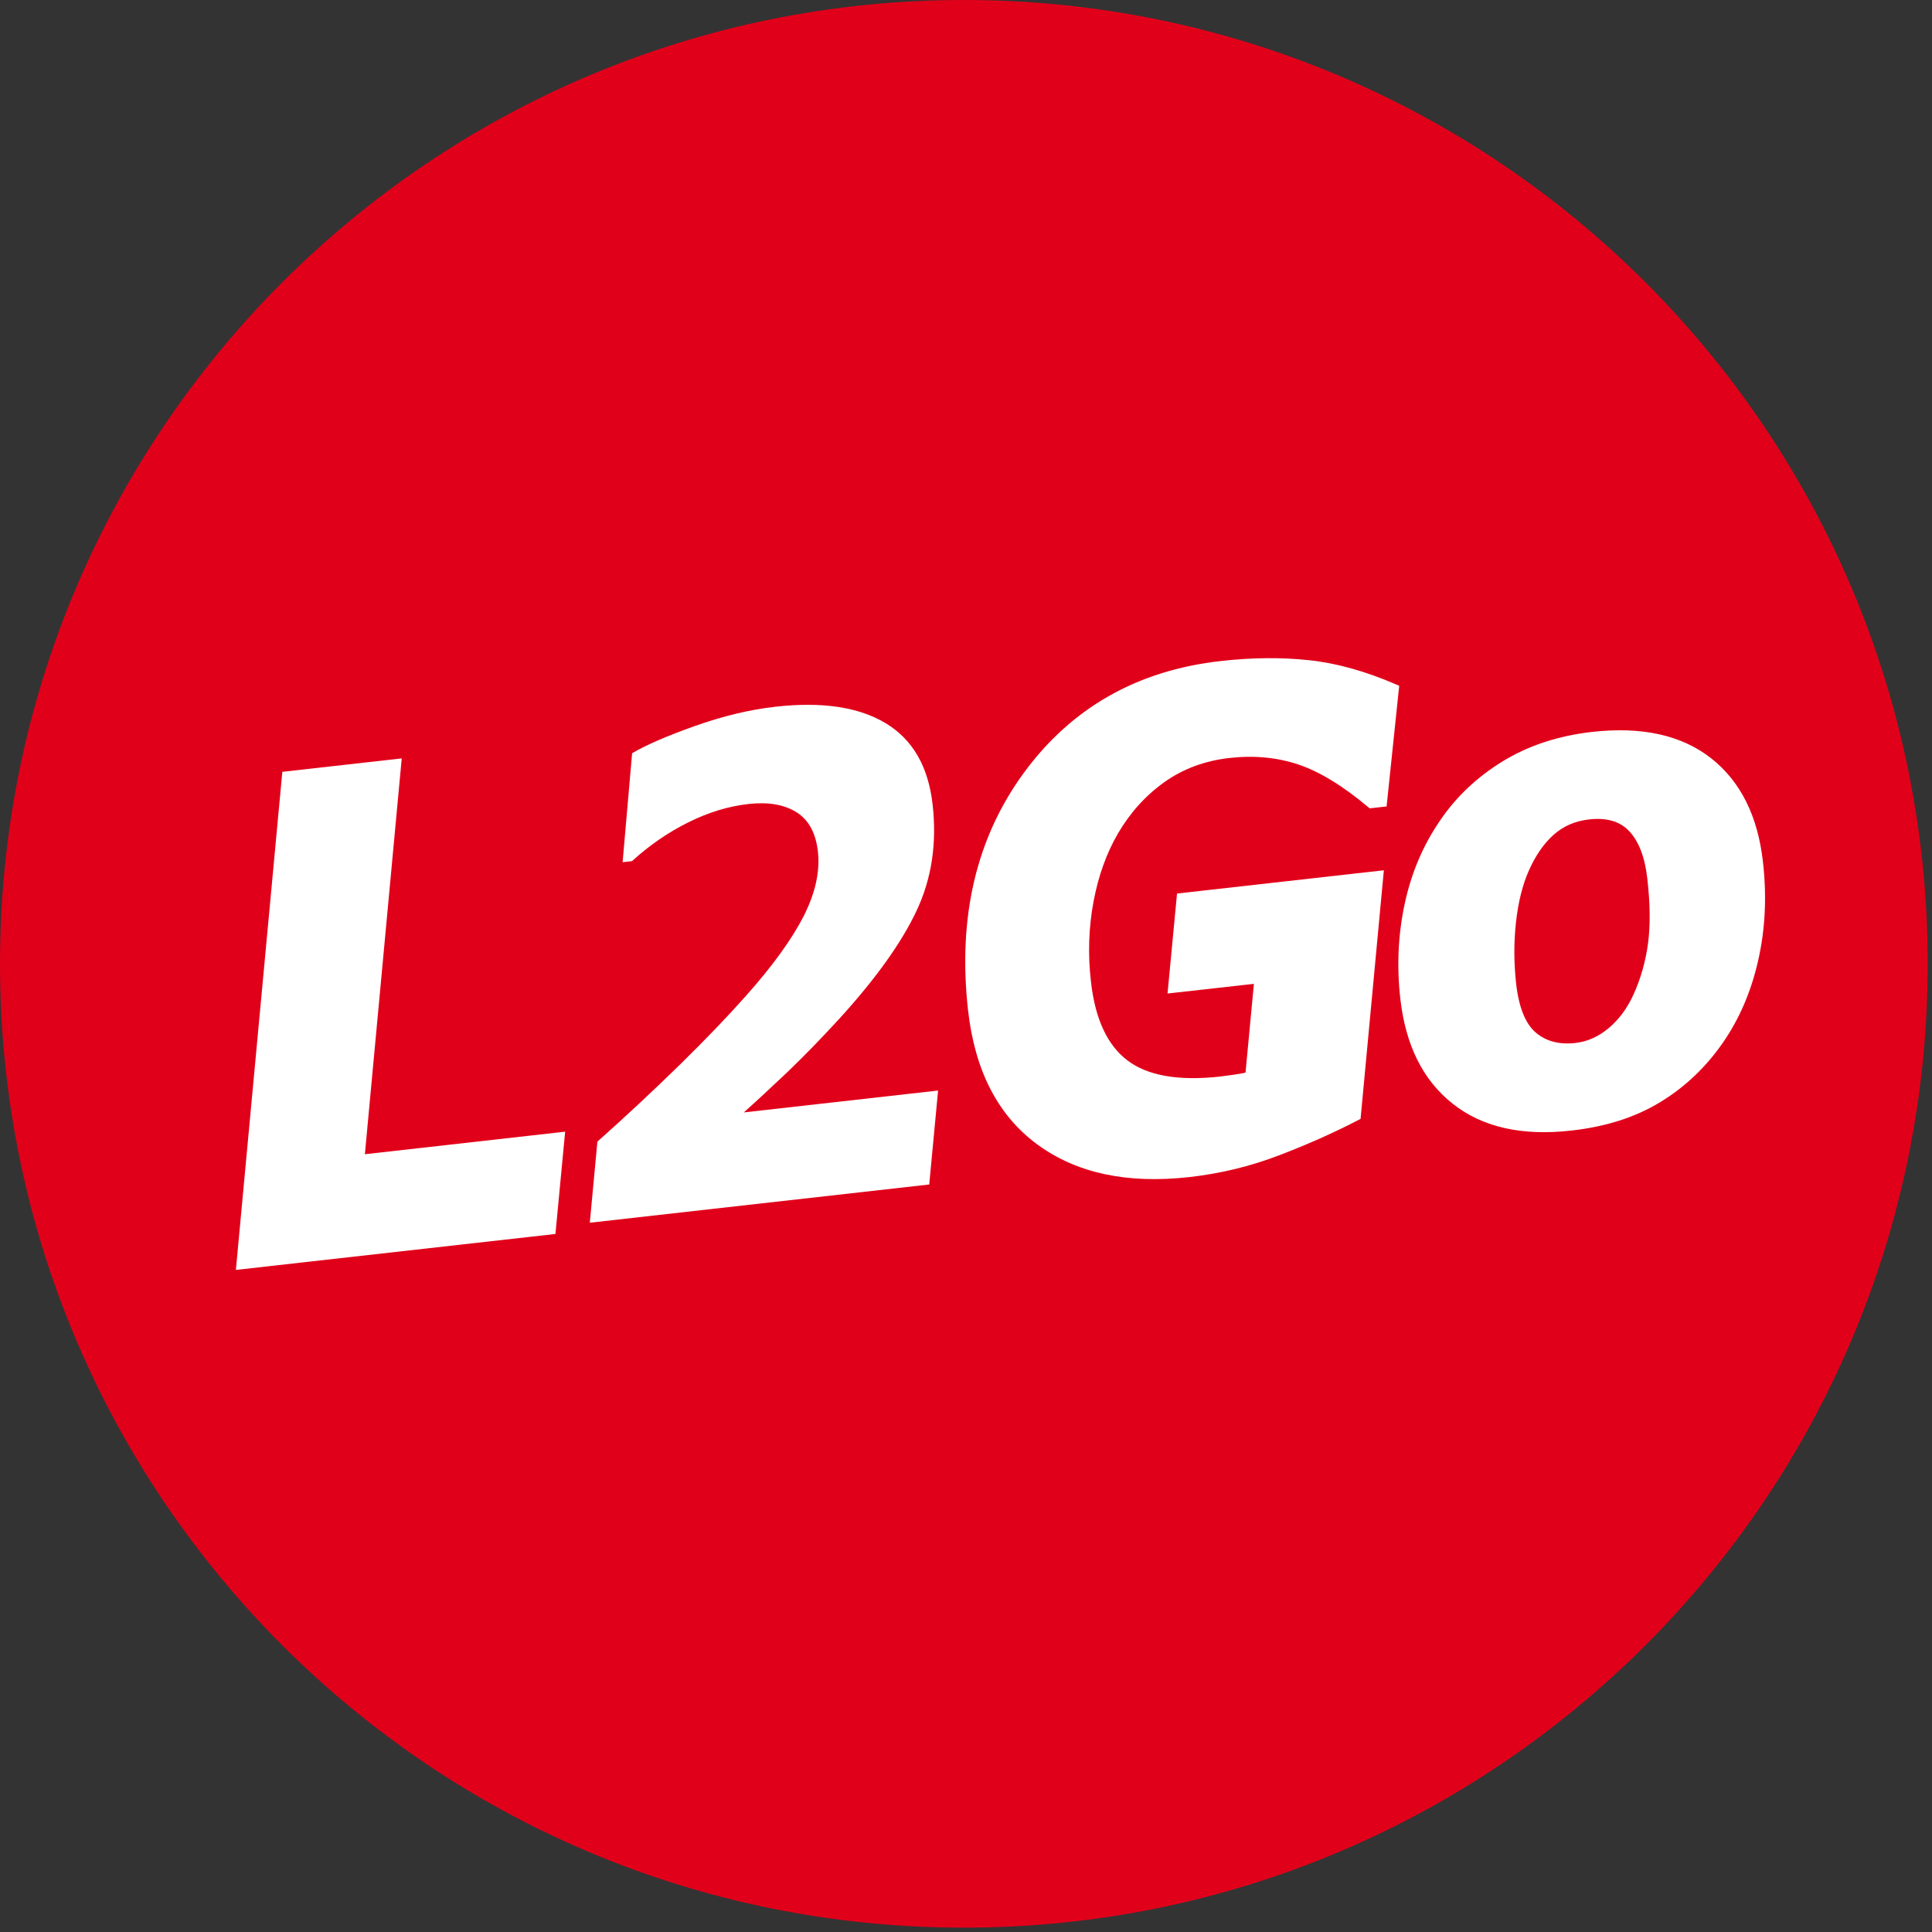 <?xml version="1.0" encoding="utf-8"?>
<!-- Generator: Adobe Illustrator 16.0.0, SVG Export Plug-In . SVG Version: 6.00 Build 0)  -->
<!DOCTYPE svg PUBLIC "-//W3C//DTD SVG 1.1//EN" "http://www.w3.org/Graphics/SVG/1.1/DTD/svg11.dtd">
<svg version="1.1" id="Ebene_1" xmlns="http://www.w3.org/2000/svg" xmlns:xlink="http://www.w3.org/1999/xlink" x="0px" y="0px"
	 width="67px" height="67px" viewBox="0 0 67 67" enable-background="new 0 0 67 67" xml:space="preserve">
<rect x="0" y="0" width="67" height="67" fill="#333333" stroke="none"/>
<g>
	<path fill-rule="evenodd" clip-rule="evenodd" fill="#E1001A" d="M66.851,33.425c0,18.459-14.965,33.424-33.426,33.424
		C14.967,66.85,0,51.885,0,33.425C0,14.962,14.967,0,33.425,0C51.886,0,66.851,14.962,66.851,33.425z"/>
</g>
<g>
	<path fill="#FFFFFF" stroke="#FFFFFF" stroke-width="0.25" d="M19.147,42.68L8.319,43.898l1.587-17.019l3.887-0.437l-1.278,13.727
		l6.945-0.782L19.147,42.68z"/>
	<path fill="#FFFFFF" d="M32.225,41.077l-11.771,1.326l0.263-2.812c1.026-0.914,1.983-1.81,2.88-2.688
		c0.893-0.878,1.645-1.66,2.254-2.348c0.942-1.054,1.612-1.985,2.021-2.787c0.405-0.804,0.569-1.548,0.493-2.234
		c-0.074-0.649-0.323-1.104-0.746-1.368c-0.425-0.266-0.98-0.36-1.663-0.284c-0.699,0.079-1.396,0.292-2.09,0.638
		c-0.696,0.347-1.345,0.793-1.95,1.344l-0.324,0.037l0.329-3.78c0.473-0.279,1.194-0.595,2.171-0.941
		c0.972-0.346,1.906-0.571,2.8-0.671c1.618-0.182,2.892,0.01,3.828,0.575c0.934,0.565,1.474,1.504,1.622,2.815
		c0.153,1.354-0.035,2.588-0.563,3.699c-0.525,1.111-1.42,2.359-2.687,3.747c-0.623,0.68-1.224,1.295-1.794,1.842
		c-0.578,0.548-1.078,1.011-1.504,1.391l6.738-0.759L32.225,41.077z"/>
	<path fill="#FFFFFF" stroke="#FFFFFF" stroke-width="0.25" d="M41.228,40.696c-2.13,0.238-3.856-0.132-5.188-1.114
		c-1.329-0.979-2.112-2.499-2.344-4.554c-0.359-3.2,0.276-5.917,1.908-8.149c1.632-2.23,3.877-3.507,6.738-3.83
		c1.081-0.123,2.095-0.131,3.038-0.03c0.949,0.1,1.948,0.381,3.009,0.841l-0.417,3.994l-0.434,0.048
		c-0.9-0.756-1.729-1.261-2.483-1.512c-0.756-0.25-1.568-0.326-2.434-0.228c-0.882,0.099-1.652,0.388-2.321,0.864
		c-0.668,0.48-1.212,1.085-1.64,1.818c-0.403,0.695-0.691,1.494-0.861,2.401c-0.169,0.909-0.202,1.843-0.091,2.803
		c0.146,1.329,0.586,2.275,1.317,2.827c0.73,0.554,1.836,0.748,3.32,0.581c0.147-0.018,0.311-0.04,0.485-0.066
		c0.173-0.026,0.333-0.056,0.479-0.088l0.314-3.324l-2.995,0.335l0.305-3.213l6.919-0.778l-0.787,8.401
		c-0.855,0.443-1.772,0.853-2.755,1.227C43.328,40.327,42.303,40.575,41.228,40.696z"/>
	<path fill="#FFFFFF" stroke="#FFFFFF" stroke-width="0.25" d="M61.013,29.9c0.134,1.177,0.082,2.297-0.16,3.365
		c-0.238,1.067-0.642,2.004-1.203,2.817c-0.583,0.842-1.297,1.52-2.138,2.031c-0.839,0.513-1.846,0.837-3.029,0.969
		c-1.684,0.192-3.03-0.111-4.027-0.904c-1.001-0.788-1.591-1.976-1.77-3.554c-0.126-1.118-0.076-2.198,0.147-3.24
		c0.22-1.043,0.617-1.985,1.188-2.826c0.553-0.824,1.271-1.506,2.15-2.046c0.882-0.541,1.901-0.875,3.057-1.006
		c1.689-0.189,3.034,0.104,4.033,0.886C60.254,27.174,60.838,28.343,61.013,29.9z M56.764,34.538
		c0.251-0.554,0.422-1.151,0.51-1.787c0.086-0.635,0.08-1.394-0.021-2.283c-0.084-0.765-0.302-1.338-0.651-1.717
		c-0.35-0.38-0.852-0.533-1.509-0.458c-0.51,0.058-0.943,0.246-1.3,0.565c-0.355,0.317-0.651,0.747-0.89,1.287
		c-0.222,0.5-0.374,1.107-0.454,1.817c-0.078,0.71-0.076,1.428,0.004,2.158c0.097,0.857,0.337,1.449,0.72,1.779
		c0.386,0.332,0.877,0.461,1.476,0.395c0.436-0.05,0.841-0.229,1.213-0.539C56.233,35.446,56.535,35.04,56.764,34.538z"/>
</g>
</svg>
